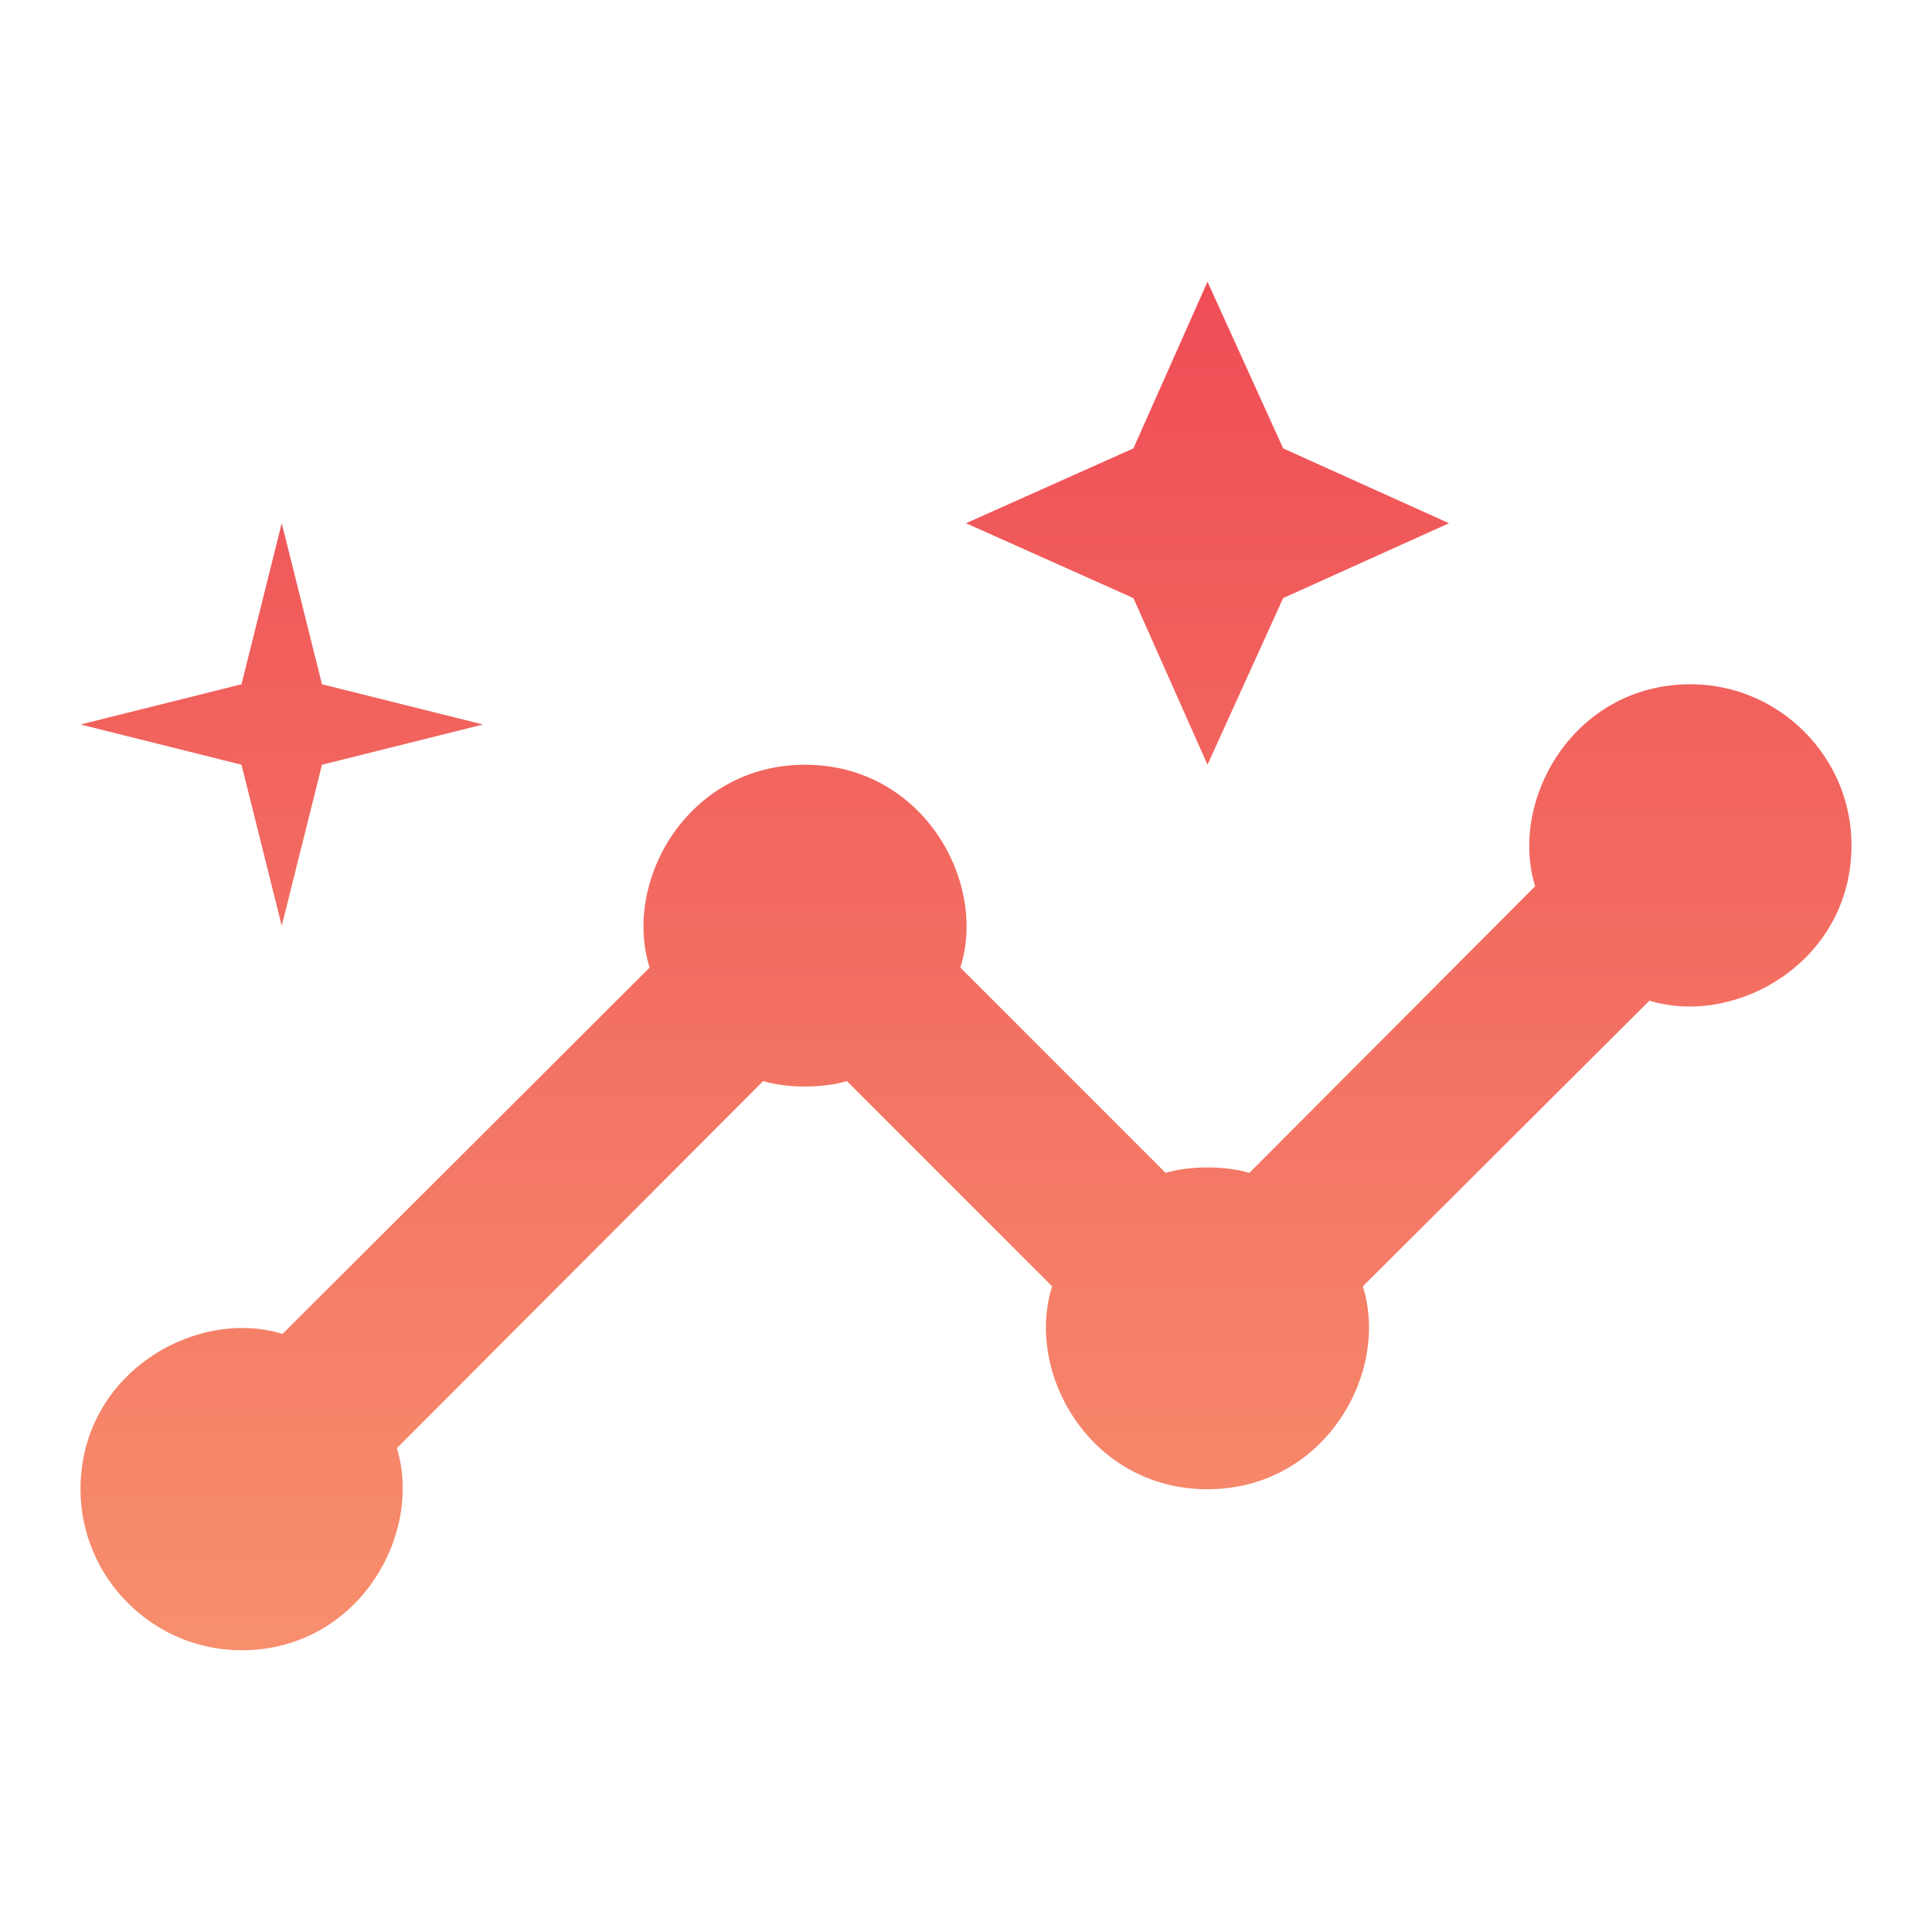 <svg width="52" height="52" viewBox="0 0 52 52" fill="none" xmlns="http://www.w3.org/2000/svg">
<path d="M45.5 18.417C42.358 18.417 40.603 21.537 41.318 23.855L33.627 31.568C32.977 31.373 32.023 31.373 31.373 31.568L25.848 26.043C26.585 23.725 24.83 20.583 21.666 20.583C18.525 20.583 16.748 23.703 17.485 26.043L7.605 35.902C5.287 35.187 2.167 36.942 2.167 40.083C2.167 42.467 4.117 44.417 6.5 44.417C9.642 44.417 11.396 41.297 10.681 38.978L20.54 29.098C21.19 29.293 22.143 29.293 22.793 29.098L28.318 34.623C27.581 36.942 29.337 40.083 32.5 40.083C35.642 40.083 37.418 36.963 36.681 34.623L44.395 26.932C46.713 27.647 49.833 25.892 49.833 22.75C49.833 20.367 47.883 18.417 45.5 18.417Z" fill="url(#paint0_linear_12170_12185)"/>
<path d="M32.5 20.583L34.536 16.098L39 14.083L34.536 12.068L32.5 7.583L30.506 12.068L26 14.083L30.506 16.098L32.5 20.583Z" fill="url(#paint1_linear_12170_12185)"/>
<path d="M7.583 24.917L8.666 20.583L13 19.5L8.666 18.417L7.583 14.083L6.5 18.417L2.167 19.5L6.5 20.583L7.583 24.917Z" fill="url(#paint2_linear_12170_12185)"/>
<defs>
<linearGradient id="paint0_linear_12170_12185" x1="26" y1="7.583" x2="26" y2="44.417" gradientUnits="userSpaceOnUse">
<stop stop-color="#EF4D56"/>
<stop offset="1" stop-color="#F78F6D"/>
</linearGradient>
<linearGradient id="paint1_linear_12170_12185" x1="26" y1="7.583" x2="26" y2="44.417" gradientUnits="userSpaceOnUse">
<stop stop-color="#EF4D56"/>
<stop offset="1" stop-color="#F78F6D"/>
</linearGradient>
<linearGradient id="paint2_linear_12170_12185" x1="26" y1="7.583" x2="26" y2="44.417" gradientUnits="userSpaceOnUse">
<stop stop-color="#EF4D56"/>
<stop offset="1" stop-color="#F78F6D"/>
</linearGradient>
</defs>
</svg>
